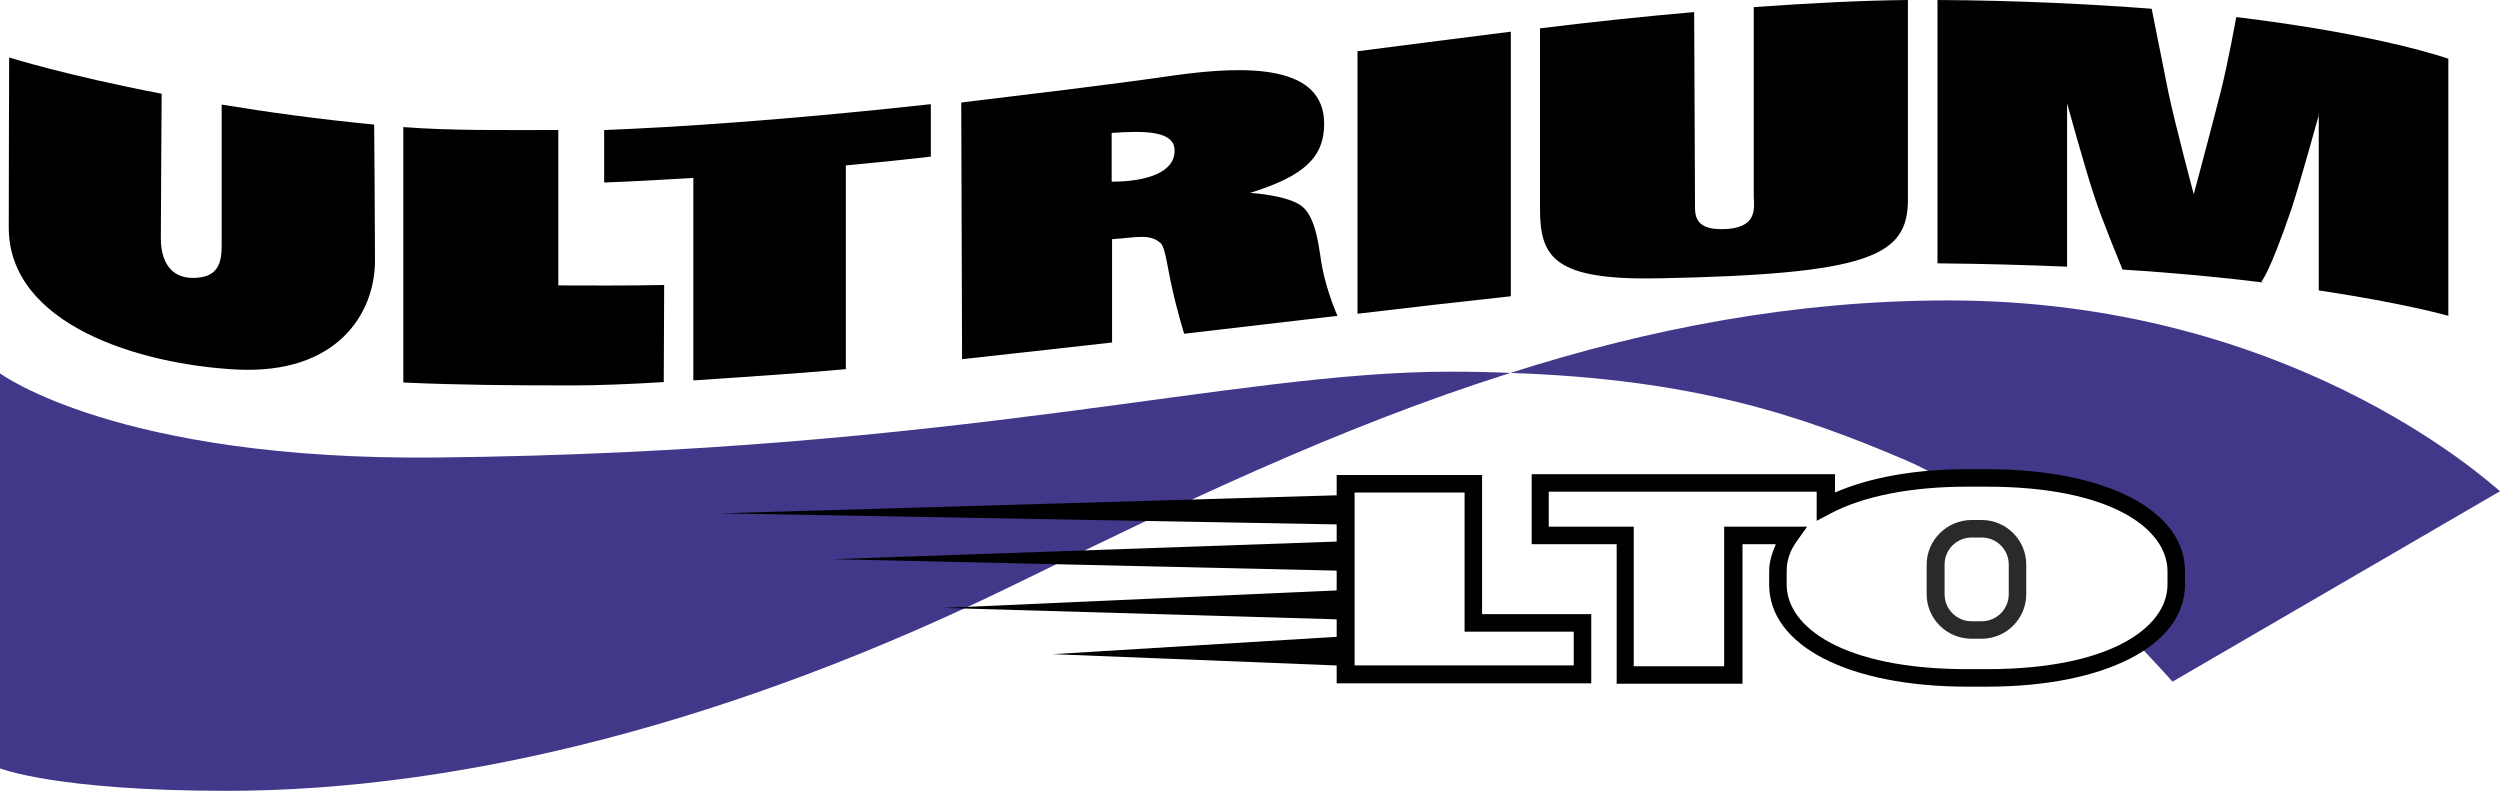 <?xml version="1.0" encoding="UTF-8" standalone="no"?>
<svg xmlns:dc="http://purl.org/dc/elements/1.1/" xmlns:cc="http://creativecommons.org/ns#"
     xmlns:rdf="http://www.w3.org/1999/02/22-rdf-syntax-ns#" xmlns="http://www.w3.org/2000/svg" height="189.8"
     width="600" xml:space="preserve" viewBox="0 0 600 189.8" y="0px" x="0px" id="layer" version="1.1">
  <defs id="defs39"/>
  <style id="style2" type="text/css">
	.st0{fill-rule:evenodd;clip-rule:evenodd;fill:#42388A;}
	.st1{fill-rule:evenodd;clip-rule:evenodd;fill:#2B2A29;}
</style>
  <path style="clip-rule:evenodd;fill:#42388a;fill-rule:evenodd" id="path4"
        d="m 467.6,72.1 c -37,0 -71.9,6.8 -105.1,17.4 43.9,1.5 69.5,10.1 95,21 2.8,1.2 5.7,2.7 8.5,4.4 2,-0.1 4,-0.2 6.1,-0.2 h 4.6 c 29.3,0 45.5,10 45.5,22.4 v 3.2 c 0,5.4 -3.1,10.4 -9.1,14.3 5.1,5.4 8.3,9 8.3,9 L 600,117.9 C 596,114.5 548.7,72.1 467.6,72.1"
        class="st0"/>
  <path style="clip-rule:evenodd;fill:#42388a;fill-rule:evenodd" id="path6"
        d="M 104.8,109.8 C 28.2,110.6 0,89.6 0,89.6 v 94.8 c 0,0 13.4,5.4 54.4,5.4 57.1,0 122.3,-16.8 189.5,-49.7 38,-18.6 77.1,-37.5 118.6,-50.6 -4.6,-0.2 -9.4,-0.3 -14.5,-0.3 -52.4,0 -116.9,19.3 -243.2,20.6"
        class="st0"/>
  <path style="clip-rule:evenodd;fill:#000000;fill-rule:evenodd" id="path8"
        d="m 413.1,55 c -6.7,0 -6.3,-3.8 -6.3,-6.3 0,-2.4 -0.2,-45.8 -0.2,-45.8 -11.6,1 -24,2.3 -37,3.9 0,0 0,31.6 0,43.3 0,11.7 3.4,17.2 28.5,16.7 50.9,-1 59.8,-5.4 59.8,-18.9 0,-9.9 0,-47.9 0,-47.9 -10.4,0.1 -22.9,0.7 -37,1.7 0,0 0,42.5 0,45.4 0.1,2.8 1.1,7.9 -7.8,7.9"
        class="st1"/>
  <path style="clip-rule:evenodd;fill:#000000;fill-rule:evenodd" id="path10"
        d="m 53.2,25.1 c 10.9,1.8 23.2,3.5 36.6,4.8 0,0 0.2,24.3 0.2,32.6 C 90,75.4 80.8,89.8 57,88.7 33.4,87.5 2.1,77.9 2.1,54.6 2.1,42.3 2.2,13.8 2.2,13.8 c 0,0 13.7,4.3 36.6,8.7 0,0 -0.2,29.2 -0.2,34.7 0,5.3 2.2,9.5 7.7,9.5 5.9,0 6.9,-3.4 6.9,-7.7 0,-5.3 0,-33.9 0,-33.9"
        class="st1"/>
  <path style="clip-rule:evenodd;fill:#000000;fill-rule:evenodd" id="path12"
        d="m 556.6,27.3 c 0,0 -4.5,16.3 -6.6,22.7 -5.5,16.1 -7.3,17.6 -7.3,17.6 l 0.5,0.2 c -9.7,-1.2 -20.9,-2.3 -33.8,-3.1 0,0 -5.1,-12.4 -6.7,-17.4 -2.4,-7.2 -6.6,-22.5 -6.6,-22.5 V 64 c -9.6,-0.4 -20,-0.7 -31.1,-0.8 V 0 c 19.3,0.1 36.9,1 51.4,2.1 0,0 1.8,9 4,20 1.7,8.1 6.1,24.5 6.1,24.5 0,0 3.7,-13.7 6.5,-24.7 1.7,-6.7 3.7,-17.8 3.7,-17.8 34.8,4.2 50.9,10 50.9,10 v 61.7 c 0,0 -10.4,-3 -31.1,-6.1 V 27.3 Z"
        class="st1"/>
  <path style="clip-rule:evenodd;fill:#000000;fill-rule:evenodd" id="path14"
        d="m 362.6,71.1 c -12,1.3 -24.3,2.7 -36.8,4.2 v -63 c 12.5,-1.6 24.8,-3.2 36.8,-4.7 z" class="st1"/>
  <path style="clip-rule:evenodd;fill:#000000;fill-rule:evenodd" id="path16"
        d="m 281.3,69.1 c 1.2,5.5 2.9,11 2.9,11 12.2,-1.4 24.6,-2.9 36.8,-4.3 0,0 -2.5,-5.5 -3.7,-11.8 -0.7,-3.7 -1.2,-11.3 -4.6,-14.3 -3.3,-2.9 -12.7,-3.4 -12.7,-3.4 12.9,-4 17.8,-8.5 17.8,-16.6 0,-14.1 -18.2,-14.1 -36,-11.6 -17.4,2.5 -34.7,4.5 -51.1,6.5 l 0.2,61.6 c 11.6,-1.3 23.7,-2.6 36,-4 V 57.4 c 6,-0.4 9.1,-1.4 11.7,1 1.1,1.1 1.6,5.9 2.7,10.7 M 266.8,43.6 V 31.9 c 8.3,-0.6 15.1,-0.4 15.1,4.2 0.1,5.3 -6.8,7.5 -15.1,7.5 z"
        class="st1"/>
  <path style="clip-rule:evenodd;fill:#000000;fill-rule:evenodd" id="path18"
        d="m 159.4,68.4 c -9.3,0.2 -19.5,0.1 -25.4,0.1 V 31.2 c -13.1,0 -25.5,0.2 -37.2,-0.7 v 61.3 c 13,0.6 25.5,0.7 40.8,0.7 5.7,0 13.7,-0.3 21.7,-0.8 z"
        class="st1"/>
  <path style="clip-rule:evenodd;fill:#000000;fill-rule:evenodd" id="path20"
        d="m 145,43.8 c 5.8,-0.2 13,-0.6 21.4,-1.1 v 0 48.6 c 11.2,-0.8 23.4,-1.5 36.6,-2.7 V 39.7 c 6.5,-0.6 13.3,-1.3 20.4,-2.1 V 25 c -34.5,3.8 -62,5.6 -78.4,6.2 z"
        class="st1"/>
  <polygon transform="translate(-25.9,-232.2)" style="clip-rule:evenodd;fill:#000000;fill-rule:evenodd" id="polygon22"
           points="348.9,358.1 348.9,351 198.8,355.4 " class="st1"/>
  <polygon transform="translate(-25.9,-232.2)" style="clip-rule:evenodd;fill:#000000;fill-rule:evenodd" id="polygon24"
           points="348.9,369.2 348.9,362.1 225.8,366.4 " class="st1"/>
  <polygon transform="translate(-25.9,-232.2)" style="clip-rule:evenodd;fill:#000000;fill-rule:evenodd" id="polygon26"
           points="348.9,380.9 348.9,373.8 252.2,378.1 " class="st1"/>
  <polygon transform="translate(-25.9,-232.2)" style="clip-rule:evenodd;fill:#000000;fill-rule:evenodd" id="polygon28"
           points="348.9,392 348.9,384.9 278.6,389.2 " class="st1"/>
  <path style="clip-rule:evenodd;fill:#000000;fill-rule:evenodd" id="path30"
        d="m 351.5,118.2 c 0,3.7 0,33.4 0,33.4 0,0 22.6,0 26.2,0 0,2.3 0,5.8 0,8.1 -3.8,0 -48.8,0 -52.6,0 0,-3.7 0,-37.8 0,-41.5 3.4,0 23,0 26.4,0 m 2.1,-4.2 h -32.8 v 50 h 61.1 v -16.6 c 0,0 -22.6,0 -26.2,0 0,-3.7 0,-33.4 0,-33.4 z"
        class="st1"/>
  <path style="clip-rule:evenodd;fill:#000000;fill-rule:evenodd" id="path32"
        d="m 439.2,123.3 c 7.9,-4.2 19.3,-6.5 33,-6.5 h 4.6 c 30,0 43.4,10.2 43.4,20.3 v 3.2 c 0,10.1 -13.4,20.3 -43.4,20.3 h -4.6 c -30,0 -43.4,-10.2 -43.4,-20.3 v -3.2 c 0,-2.6 0.8,-5 2.5,-7.3 l 2.4,-3.4 h -19.9 c 0,0 0,29.8 0,33.5 -3.3,0 -18.5,0 -21.7,0 0,-3.7 0,-33.5 0,-33.5 0,0 -17,0 -20.4,0 0,-2.3 0,-6 0,-8.4 3.9,0 60.5,0 64.3,0 0,1.6 0,7 0,7 z m 33.1,-10.7 c -12.8,0 -23.6,2 -31.9,5.6 0,-1.1 0,-4.4 0,-4.4 h -72.8 v 16.8 c 0,0 17,0 20.4,0 0,3.7 0,33.5 0,33.5 h 30.2 c 0,0 0,-29.8 0,-33.5 2.1,0 5,0 8,0 -0.9,2.1 -1.6,4.2 -1.6,6.5 v 3.2 c 0,14.7 19.1,24.5 47.6,24.5 h 4.6 c 28.5,0 47.6,-9.9 47.6,-24.5 v -3.2 c 0,-14.7 -19.1,-24.5 -47.6,-24.5 z"
        class="st1"/>
  <path style="clip-rule:evenodd;fill:#2b2a29;fill-rule:evenodd" id="path34"
        d="m 466.7,142.6 v -7.1 c 0,-3.6 2.9,-6.5 6.5,-6.5 h 2.4 c 3.6,0 6.5,2.9 6.5,6.5 v 7.1 c 0,3.6 -2.9,6.5 -6.5,6.5 h -2.4 c -3.6,0 -6.5,-2.9 -6.5,-6.5 m 6.5,-17.8 c -5.9,0 -10.8,4.8 -10.8,10.7 v 7.1 c 0,5.9 4.8,10.7 10.8,10.7 h 2.4 c 5.9,0 10.7,-4.8 10.7,-10.7 v -7.1 c 0,-5.9 -4.8,-10.7 -10.7,-10.7 z"
        class="st1"/>
</svg>